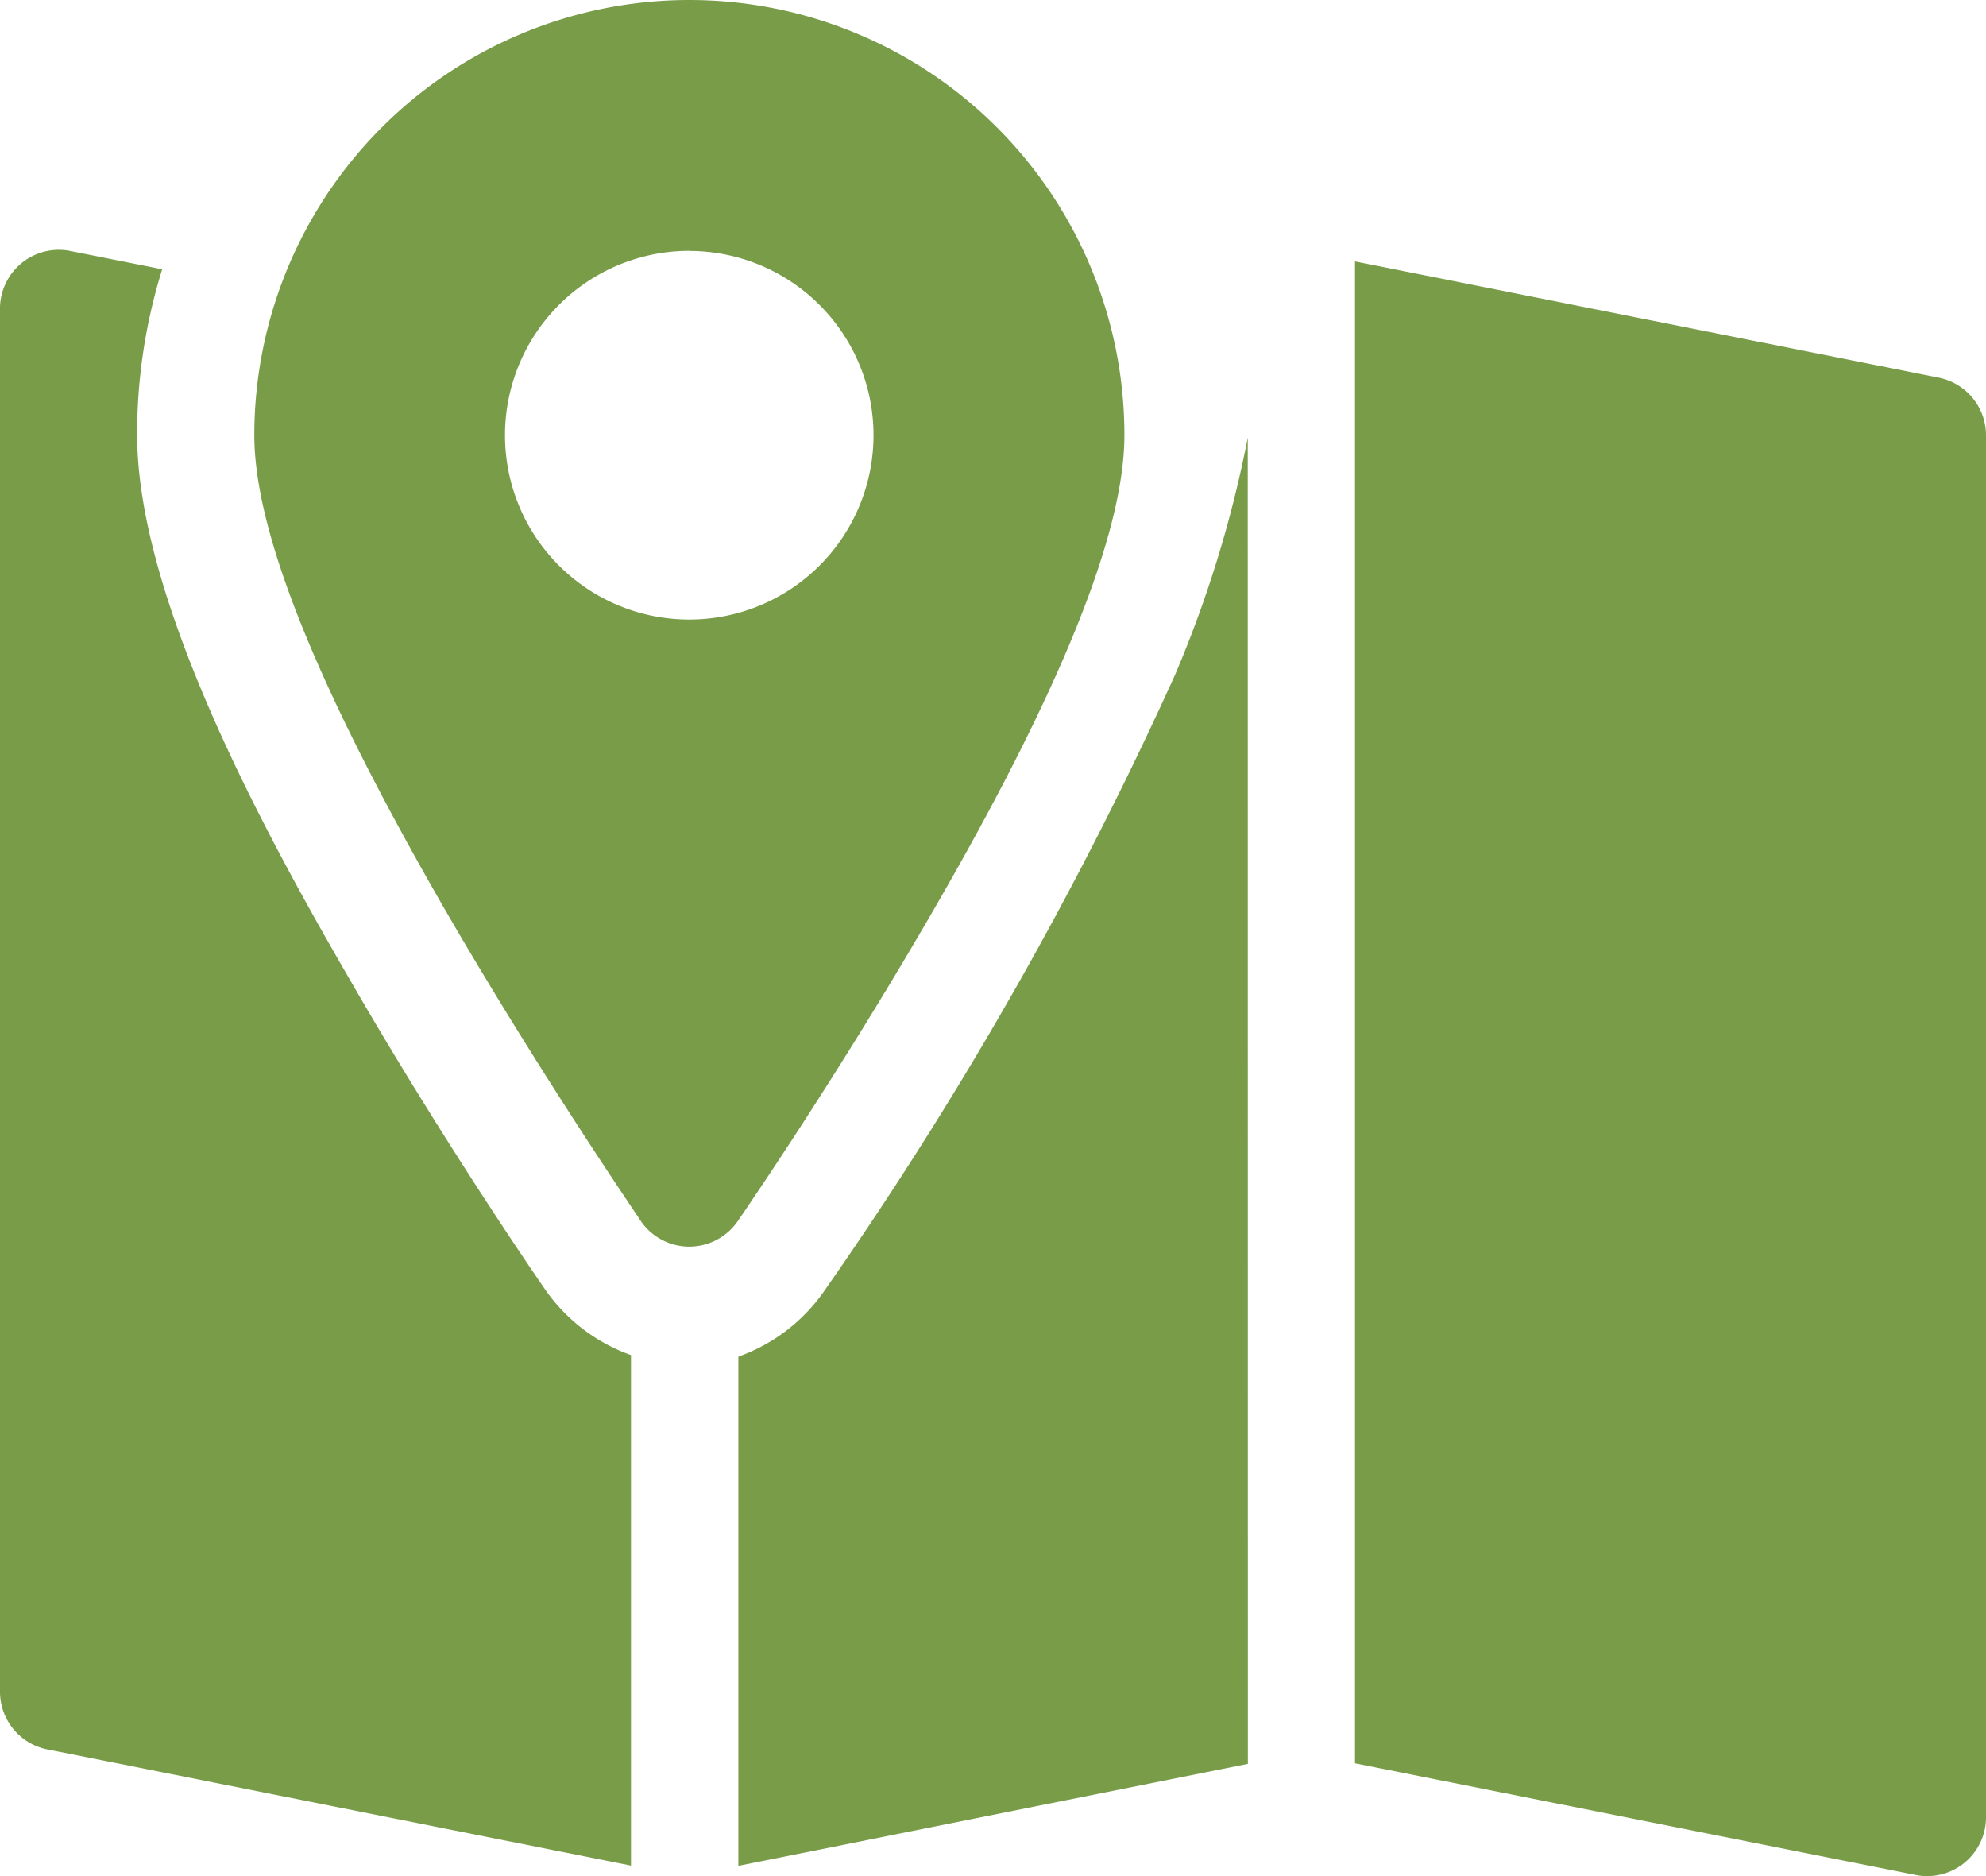 <svg xmlns="http://www.w3.org/2000/svg" width="18" height="17" viewBox="0 0 18 17">
  <g id="icon-address" transform="translate(-360 -3615)">
    <path id="Path_20592" data-name="Path 20592" d="M68.5,28.063a.533.533,0,0,0,.877,0c.035-.051.874-1.268,1.728-2.739,1.2-2.061,1.777-3.5,1.777-4.384a3.943,3.943,0,0,0-7.886,0c0,.889.581,2.322,1.777,4.384C67.63,26.794,68.469,28.012,68.5,28.063Zm.438-8.792a1.67,1.67,0,1,1-1.67,1.67A1.671,1.671,0,0,1,68.943,19.27Z" transform="translate(297.309 3598.003)" fill="#789c48"/>
    <path id="Path_20593" data-name="Path 20593" d="M356.29,84.736,351,83.683V97.292l5.082,1.012a.533.533,0,0,0,.637-.523V85.259a.533.533,0,0,0-.429-.523Z" transform="translate(21.281 3533.686)" fill="#789c48"/>
    <path id="Path_20594" data-name="Path 20594" d="M5.719,91a1.6,1.6,0,0,1-.782-.6c-.036-.052-.9-1.3-1.773-2.814-.754-1.3-1.921-3.43-1.921-4.925a5,5,0,0,1,.227-1.5l-.834-.166A.533.533,0,0,0,0,81.529V94.05a.533.533,0,0,0,.429.523l5.29,1.053Z" transform="translate(360 3536.279)" fill="#789c48"/>
    <path id="Path_20595" data-name="Path 20595" d="M195.618,128h0a10.615,10.615,0,0,1-.66,2.152,34.676,34.676,0,0,1-3.175,5.576,1.6,1.6,0,0,1-.782.6v4.614l4.618-.924Z" transform="translate(175.691 3490.965)" fill="#789c48"/>
  </g>
</svg>
